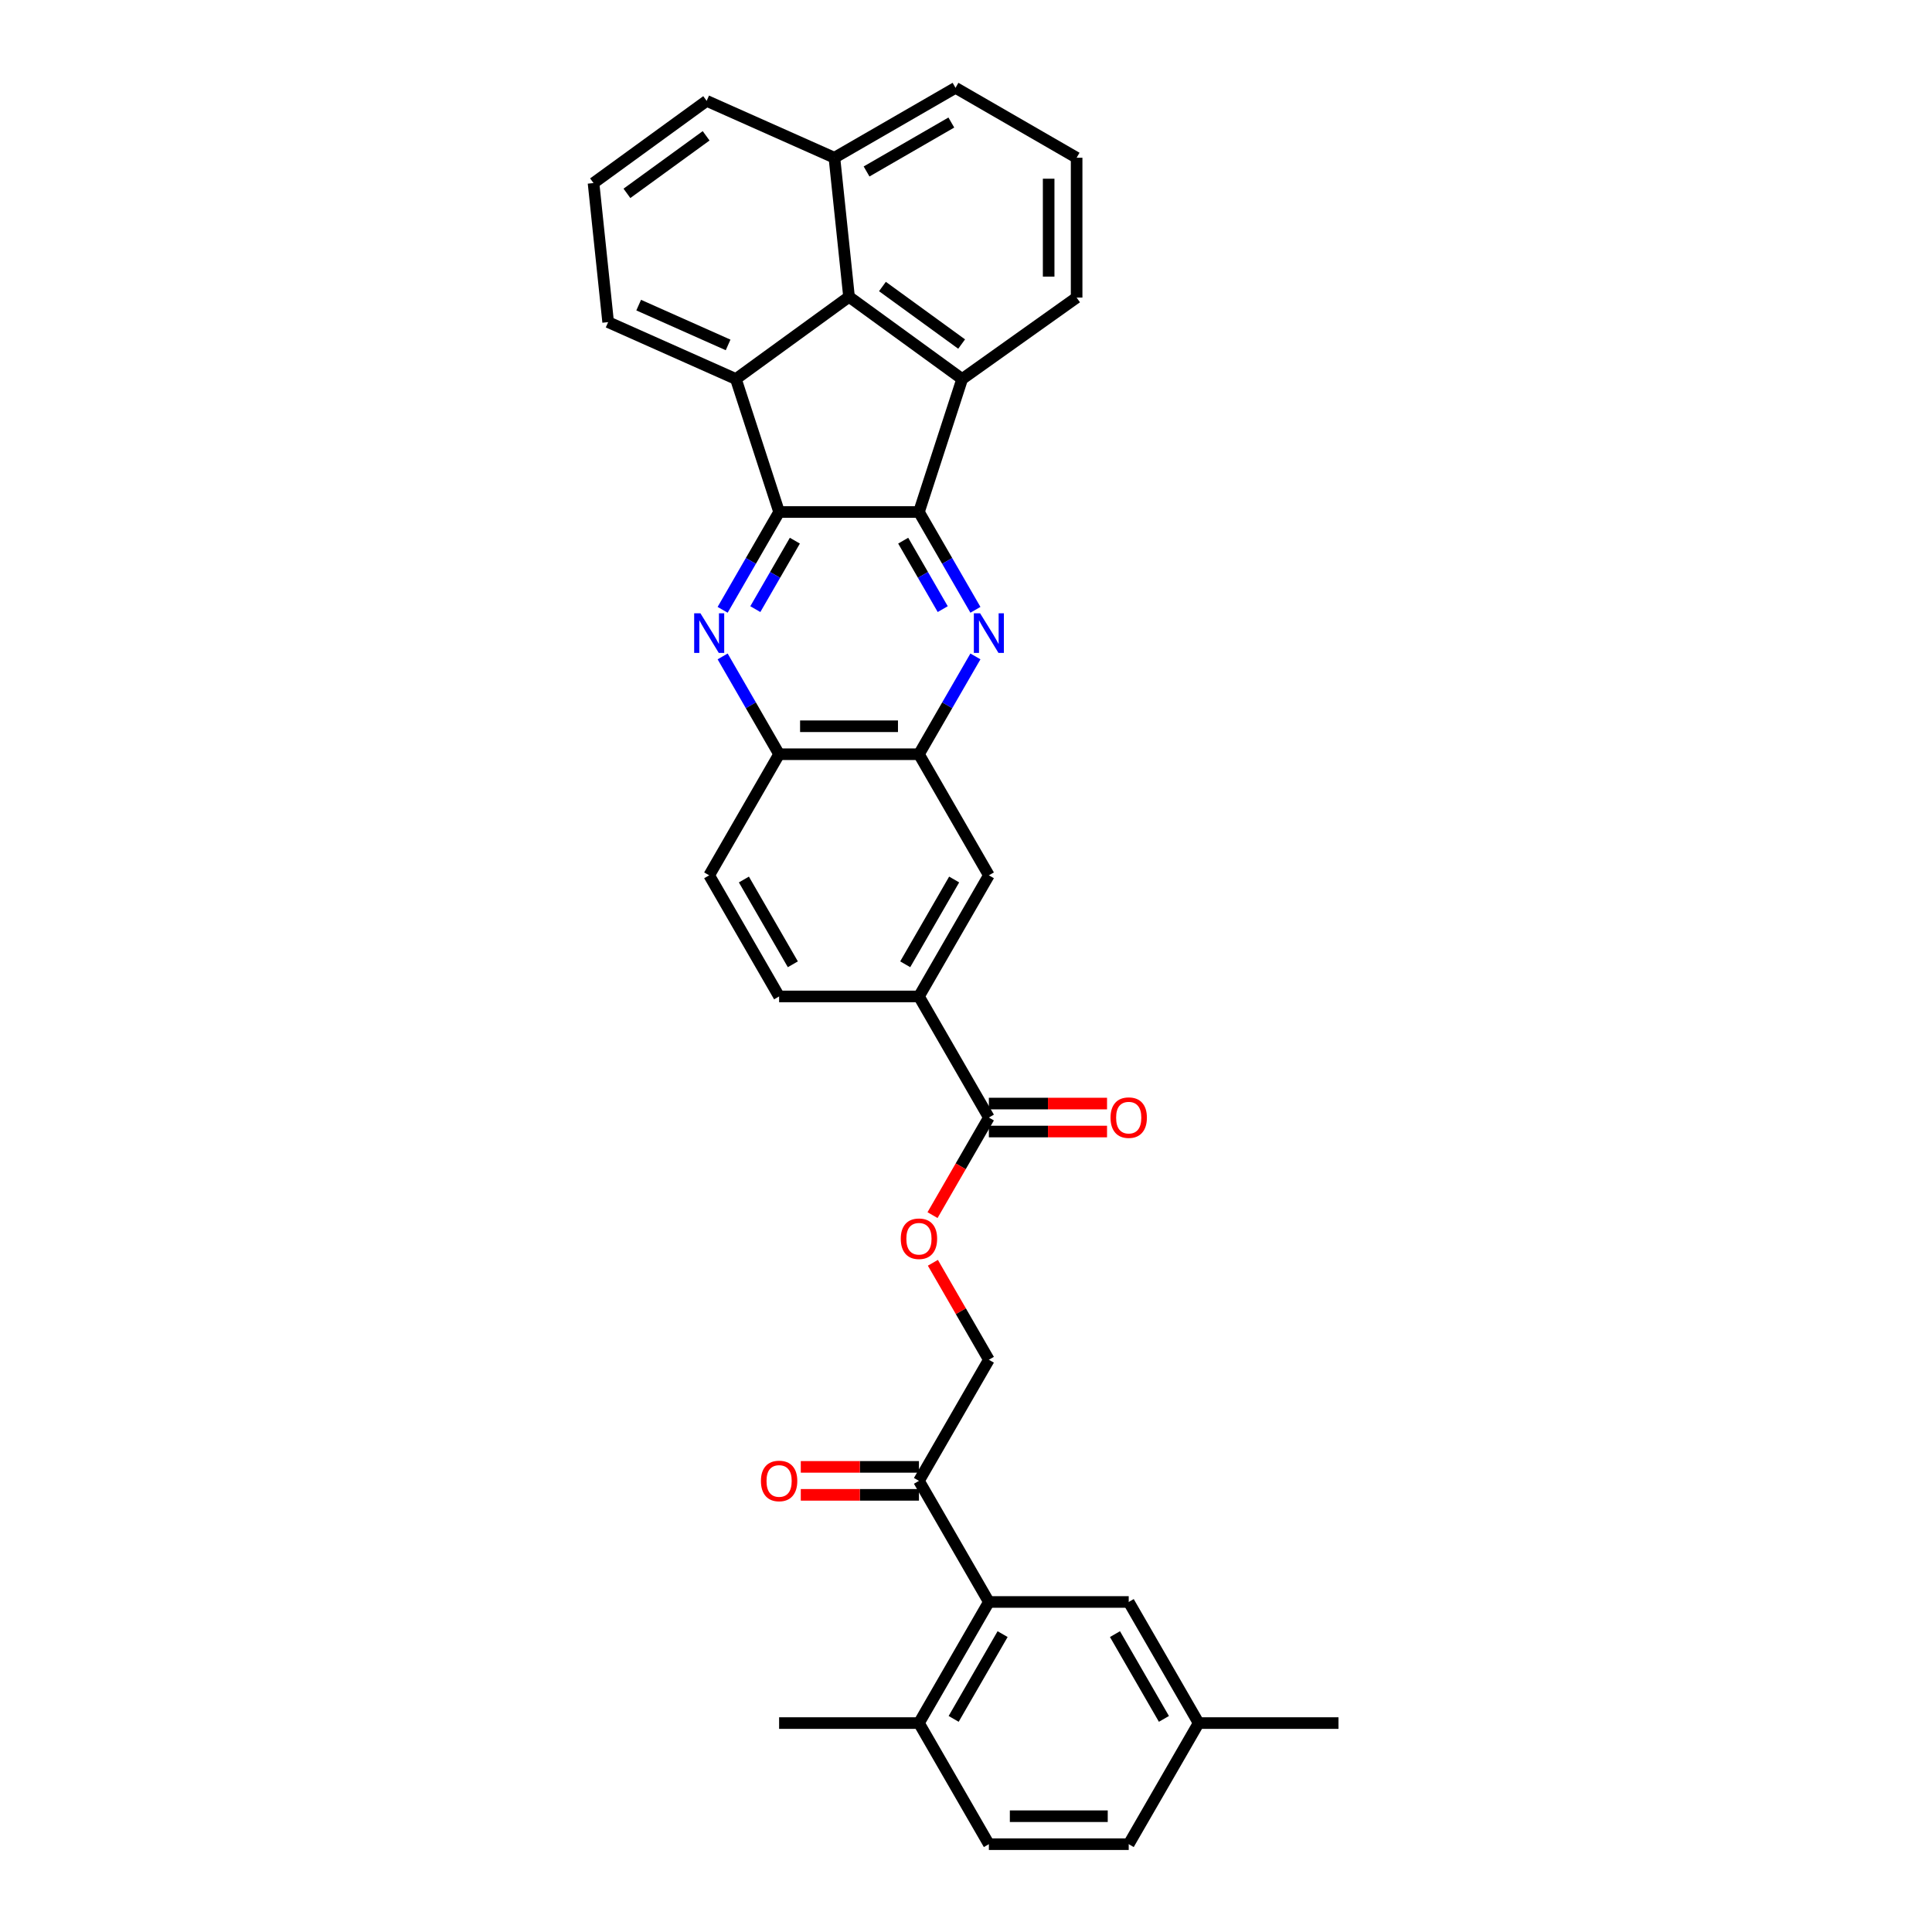<?xml version='1.0' encoding='iso-8859-1'?>
<svg version='1.1' baseProfile='full'
              xmlns='http://www.w3.org/2000/svg'
                      xmlns:rdkit='http://www.rdkit.org/xml'
                      xmlns:xlink='http://www.w3.org/1999/xlink'
                  xml:space='preserve'
width='1000px' height='1000px' viewBox='0 0 1000 1000'>
<!-- END OF HEADER -->
<rect style='opacity:1.0;fill:#FFFFFF;stroke:none' width='1000' height='1000' x='0' y='0'> </rect>
<path class='bond-0' d='M 475.647,265.015 L 403.265,265.015' style='fill:none;fill-rule:evenodd;stroke:#000000;stroke-width:6px;stroke-linecap:butt;stroke-linejoin:miter;stroke-opacity:1' />
<path class='bond-1' d='M 475.647,265.015 L 490.261,290.328' style='fill:none;fill-rule:evenodd;stroke:#000000;stroke-width:6px;stroke-linecap:butt;stroke-linejoin:miter;stroke-opacity:1' />
<path class='bond-1' d='M 490.261,290.328 L 504.876,315.641' style='fill:none;fill-rule:evenodd;stroke:#0000FF;stroke-width:6px;stroke-linecap:butt;stroke-linejoin:miter;stroke-opacity:1' />
<path class='bond-1' d='M 467.494,279.847 L 477.724,297.566' style='fill:none;fill-rule:evenodd;stroke:#000000;stroke-width:6px;stroke-linecap:butt;stroke-linejoin:miter;stroke-opacity:1' />
<path class='bond-1' d='M 477.724,297.566 L 487.954,315.285' style='fill:none;fill-rule:evenodd;stroke:#0000FF;stroke-width:6px;stroke-linecap:butt;stroke-linejoin:miter;stroke-opacity:1' />
<path class='bond-4' d='M 475.647,265.015 L 498.014,196.176' style='fill:none;fill-rule:evenodd;stroke:#000000;stroke-width:6px;stroke-linecap:butt;stroke-linejoin:miter;stroke-opacity:1' />
<path class='bond-2' d='M 403.265,265.015 L 388.65,290.328' style='fill:none;fill-rule:evenodd;stroke:#000000;stroke-width:6px;stroke-linecap:butt;stroke-linejoin:miter;stroke-opacity:1' />
<path class='bond-2' d='M 388.65,290.328 L 374.036,315.641' style='fill:none;fill-rule:evenodd;stroke:#0000FF;stroke-width:6px;stroke-linecap:butt;stroke-linejoin:miter;stroke-opacity:1' />
<path class='bond-2' d='M 411.417,279.847 L 401.187,297.566' style='fill:none;fill-rule:evenodd;stroke:#000000;stroke-width:6px;stroke-linecap:butt;stroke-linejoin:miter;stroke-opacity:1' />
<path class='bond-2' d='M 401.187,297.566 L 390.957,315.285' style='fill:none;fill-rule:evenodd;stroke:#0000FF;stroke-width:6px;stroke-linecap:butt;stroke-linejoin:miter;stroke-opacity:1' />
<path class='bond-3' d='M 403.265,265.015 L 380.898,196.176' style='fill:none;fill-rule:evenodd;stroke:#000000;stroke-width:6px;stroke-linecap:butt;stroke-linejoin:miter;stroke-opacity:1' />
<path class='bond-6' d='M 504.876,339.759 L 490.261,365.071' style='fill:none;fill-rule:evenodd;stroke:#0000FF;stroke-width:6px;stroke-linecap:butt;stroke-linejoin:miter;stroke-opacity:1' />
<path class='bond-6' d='M 490.261,365.071 L 475.647,390.384' style='fill:none;fill-rule:evenodd;stroke:#000000;stroke-width:6px;stroke-linecap:butt;stroke-linejoin:miter;stroke-opacity:1' />
<path class='bond-34' d='M 374.036,339.759 L 388.65,365.071' style='fill:none;fill-rule:evenodd;stroke:#0000FF;stroke-width:6px;stroke-linecap:butt;stroke-linejoin:miter;stroke-opacity:1' />
<path class='bond-34' d='M 388.65,365.071 L 403.265,390.384' style='fill:none;fill-rule:evenodd;stroke:#000000;stroke-width:6px;stroke-linecap:butt;stroke-linejoin:miter;stroke-opacity:1' />
<path class='bond-23' d='M 380.898,196.176 L 314.773,166.736' style='fill:none;fill-rule:evenodd;stroke:#000000;stroke-width:6px;stroke-linecap:butt;stroke-linejoin:miter;stroke-opacity:1' />
<path class='bond-23' d='M 376.867,178.535 L 330.58,157.927' style='fill:none;fill-rule:evenodd;stroke:#000000;stroke-width:6px;stroke-linecap:butt;stroke-linejoin:miter;stroke-opacity:1' />
<path class='bond-33' d='M 380.898,196.176 L 439.456,153.631' style='fill:none;fill-rule:evenodd;stroke:#000000;stroke-width:6px;stroke-linecap:butt;stroke-linejoin:miter;stroke-opacity:1' />
<path class='bond-5' d='M 498.014,196.176 L 439.456,153.631' style='fill:none;fill-rule:evenodd;stroke:#000000;stroke-width:6px;stroke-linecap:butt;stroke-linejoin:miter;stroke-opacity:1' />
<path class='bond-5' d='M 497.739,178.083 L 456.749,148.301' style='fill:none;fill-rule:evenodd;stroke:#000000;stroke-width:6px;stroke-linecap:butt;stroke-linejoin:miter;stroke-opacity:1' />
<path class='bond-24' d='M 498.014,196.176 L 557.259,154.027' style='fill:none;fill-rule:evenodd;stroke:#000000;stroke-width:6px;stroke-linecap:butt;stroke-linejoin:miter;stroke-opacity:1' />
<path class='bond-20' d='M 439.456,153.631 L 431.89,81.645' style='fill:none;fill-rule:evenodd;stroke:#000000;stroke-width:6px;stroke-linecap:butt;stroke-linejoin:miter;stroke-opacity:1' />
<path class='bond-9' d='M 475.647,390.384 L 403.265,390.384' style='fill:none;fill-rule:evenodd;stroke:#000000;stroke-width:6px;stroke-linecap:butt;stroke-linejoin:miter;stroke-opacity:1' />
<path class='bond-9' d='M 464.789,375.908 L 414.122,375.908' style='fill:none;fill-rule:evenodd;stroke:#000000;stroke-width:6px;stroke-linecap:butt;stroke-linejoin:miter;stroke-opacity:1' />
<path class='bond-11' d='M 475.647,390.384 L 511.838,453.069' style='fill:none;fill-rule:evenodd;stroke:#000000;stroke-width:6px;stroke-linecap:butt;stroke-linejoin:miter;stroke-opacity:1' />
<path class='bond-7' d='M 511.838,829.176 L 475.647,766.492' style='fill:none;fill-rule:evenodd;stroke:#000000;stroke-width:6px;stroke-linecap:butt;stroke-linejoin:miter;stroke-opacity:1' />
<path class='bond-14' d='M 511.838,829.176 L 475.647,891.861' style='fill:none;fill-rule:evenodd;stroke:#000000;stroke-width:6px;stroke-linecap:butt;stroke-linejoin:miter;stroke-opacity:1' />
<path class='bond-14' d='M 518.946,845.817 L 493.612,889.696' style='fill:none;fill-rule:evenodd;stroke:#000000;stroke-width:6px;stroke-linecap:butt;stroke-linejoin:miter;stroke-opacity:1' />
<path class='bond-15' d='M 511.838,829.176 L 584.22,829.176' style='fill:none;fill-rule:evenodd;stroke:#000000;stroke-width:6px;stroke-linecap:butt;stroke-linejoin:miter;stroke-opacity:1' />
<path class='bond-8' d='M 511.838,578.438 L 475.647,515.753' style='fill:none;fill-rule:evenodd;stroke:#000000;stroke-width:6px;stroke-linecap:butt;stroke-linejoin:miter;stroke-opacity:1' />
<path class='bond-13' d='M 511.838,578.438 L 497.257,603.693' style='fill:none;fill-rule:evenodd;stroke:#000000;stroke-width:6px;stroke-linecap:butt;stroke-linejoin:miter;stroke-opacity:1' />
<path class='bond-13' d='M 497.257,603.693 L 482.676,628.948' style='fill:none;fill-rule:evenodd;stroke:#FF0000;stroke-width:6px;stroke-linecap:butt;stroke-linejoin:miter;stroke-opacity:1' />
<path class='bond-17' d='M 511.838,585.676 L 542.419,585.676' style='fill:none;fill-rule:evenodd;stroke:#000000;stroke-width:6px;stroke-linecap:butt;stroke-linejoin:miter;stroke-opacity:1' />
<path class='bond-17' d='M 542.419,585.676 L 573,585.676' style='fill:none;fill-rule:evenodd;stroke:#FF0000;stroke-width:6px;stroke-linecap:butt;stroke-linejoin:miter;stroke-opacity:1' />
<path class='bond-17' d='M 511.838,571.2 L 542.419,571.2' style='fill:none;fill-rule:evenodd;stroke:#000000;stroke-width:6px;stroke-linecap:butt;stroke-linejoin:miter;stroke-opacity:1' />
<path class='bond-17' d='M 542.419,571.2 L 573,571.2' style='fill:none;fill-rule:evenodd;stroke:#FF0000;stroke-width:6px;stroke-linecap:butt;stroke-linejoin:miter;stroke-opacity:1' />
<path class='bond-19' d='M 403.265,390.384 L 367.074,453.069' style='fill:none;fill-rule:evenodd;stroke:#000000;stroke-width:6px;stroke-linecap:butt;stroke-linejoin:miter;stroke-opacity:1' />
<path class='bond-10' d='M 475.647,515.753 L 511.838,453.069' style='fill:none;fill-rule:evenodd;stroke:#000000;stroke-width:6px;stroke-linecap:butt;stroke-linejoin:miter;stroke-opacity:1' />
<path class='bond-10' d='M 468.539,499.113 L 493.872,455.233' style='fill:none;fill-rule:evenodd;stroke:#000000;stroke-width:6px;stroke-linecap:butt;stroke-linejoin:miter;stroke-opacity:1' />
<path class='bond-18' d='M 475.647,515.753 L 403.265,515.753' style='fill:none;fill-rule:evenodd;stroke:#000000;stroke-width:6px;stroke-linecap:butt;stroke-linejoin:miter;stroke-opacity:1' />
<path class='bond-12' d='M 475.647,766.492 L 511.838,703.807' style='fill:none;fill-rule:evenodd;stroke:#000000;stroke-width:6px;stroke-linecap:butt;stroke-linejoin:miter;stroke-opacity:1' />
<path class='bond-21' d='M 475.647,759.254 L 445.065,759.254' style='fill:none;fill-rule:evenodd;stroke:#000000;stroke-width:6px;stroke-linecap:butt;stroke-linejoin:miter;stroke-opacity:1' />
<path class='bond-21' d='M 445.065,759.254 L 414.484,759.254' style='fill:none;fill-rule:evenodd;stroke:#FF0000;stroke-width:6px;stroke-linecap:butt;stroke-linejoin:miter;stroke-opacity:1' />
<path class='bond-21' d='M 475.647,773.73 L 445.065,773.73' style='fill:none;fill-rule:evenodd;stroke:#000000;stroke-width:6px;stroke-linecap:butt;stroke-linejoin:miter;stroke-opacity:1' />
<path class='bond-21' d='M 445.065,773.73 L 414.484,773.73' style='fill:none;fill-rule:evenodd;stroke:#FF0000;stroke-width:6px;stroke-linecap:butt;stroke-linejoin:miter;stroke-opacity:1' />
<path class='bond-16' d='M 482.86,653.616 L 497.349,678.711' style='fill:none;fill-rule:evenodd;stroke:#FF0000;stroke-width:6px;stroke-linecap:butt;stroke-linejoin:miter;stroke-opacity:1' />
<path class='bond-16' d='M 497.349,678.711 L 511.838,703.807' style='fill:none;fill-rule:evenodd;stroke:#000000;stroke-width:6px;stroke-linecap:butt;stroke-linejoin:miter;stroke-opacity:1' />
<path class='bond-22' d='M 475.647,891.861 L 511.838,954.545' style='fill:none;fill-rule:evenodd;stroke:#000000;stroke-width:6px;stroke-linecap:butt;stroke-linejoin:miter;stroke-opacity:1' />
<path class='bond-31' d='M 475.647,891.861 L 403.265,891.861' style='fill:none;fill-rule:evenodd;stroke:#000000;stroke-width:6px;stroke-linecap:butt;stroke-linejoin:miter;stroke-opacity:1' />
<path class='bond-25' d='M 584.22,829.176 L 620.411,891.861' style='fill:none;fill-rule:evenodd;stroke:#000000;stroke-width:6px;stroke-linecap:butt;stroke-linejoin:miter;stroke-opacity:1' />
<path class='bond-25' d='M 577.111,845.817 L 602.445,889.696' style='fill:none;fill-rule:evenodd;stroke:#000000;stroke-width:6px;stroke-linecap:butt;stroke-linejoin:miter;stroke-opacity:1' />
<path class='bond-37' d='M 403.265,515.753 L 367.074,453.069' style='fill:none;fill-rule:evenodd;stroke:#000000;stroke-width:6px;stroke-linecap:butt;stroke-linejoin:miter;stroke-opacity:1' />
<path class='bond-37' d='M 410.373,499.113 L 385.039,455.233' style='fill:none;fill-rule:evenodd;stroke:#000000;stroke-width:6px;stroke-linecap:butt;stroke-linejoin:miter;stroke-opacity:1' />
<path class='bond-29' d='M 431.89,81.645 L 365.766,52.205' style='fill:none;fill-rule:evenodd;stroke:#000000;stroke-width:6px;stroke-linecap:butt;stroke-linejoin:miter;stroke-opacity:1' />
<path class='bond-35' d='M 431.89,81.645 L 494.574,45.455' style='fill:none;fill-rule:evenodd;stroke:#000000;stroke-width:6px;stroke-linecap:butt;stroke-linejoin:miter;stroke-opacity:1' />
<path class='bond-35' d='M 448.531,88.754 L 492.41,63.42' style='fill:none;fill-rule:evenodd;stroke:#000000;stroke-width:6px;stroke-linecap:butt;stroke-linejoin:miter;stroke-opacity:1' />
<path class='bond-38' d='M 511.838,954.545 L 584.22,954.545' style='fill:none;fill-rule:evenodd;stroke:#000000;stroke-width:6px;stroke-linecap:butt;stroke-linejoin:miter;stroke-opacity:1' />
<path class='bond-38' d='M 522.695,940.069 L 573.362,940.069' style='fill:none;fill-rule:evenodd;stroke:#000000;stroke-width:6px;stroke-linecap:butt;stroke-linejoin:miter;stroke-opacity:1' />
<path class='bond-27' d='M 314.773,166.736 L 307.208,94.75' style='fill:none;fill-rule:evenodd;stroke:#000000;stroke-width:6px;stroke-linecap:butt;stroke-linejoin:miter;stroke-opacity:1' />
<path class='bond-28' d='M 557.259,154.027 L 557.259,81.645' style='fill:none;fill-rule:evenodd;stroke:#000000;stroke-width:6px;stroke-linecap:butt;stroke-linejoin:miter;stroke-opacity:1' />
<path class='bond-28' d='M 542.783,143.17 L 542.783,92.503' style='fill:none;fill-rule:evenodd;stroke:#000000;stroke-width:6px;stroke-linecap:butt;stroke-linejoin:miter;stroke-opacity:1' />
<path class='bond-26' d='M 620.411,891.861 L 584.22,954.545' style='fill:none;fill-rule:evenodd;stroke:#000000;stroke-width:6px;stroke-linecap:butt;stroke-linejoin:miter;stroke-opacity:1' />
<path class='bond-32' d='M 620.411,891.861 L 692.792,891.861' style='fill:none;fill-rule:evenodd;stroke:#000000;stroke-width:6px;stroke-linecap:butt;stroke-linejoin:miter;stroke-opacity:1' />
<path class='bond-36' d='M 307.208,94.75 L 365.766,52.205' style='fill:none;fill-rule:evenodd;stroke:#000000;stroke-width:6px;stroke-linecap:butt;stroke-linejoin:miter;stroke-opacity:1' />
<path class='bond-36' d='M 324.5,100.08 L 365.491,70.299' style='fill:none;fill-rule:evenodd;stroke:#000000;stroke-width:6px;stroke-linecap:butt;stroke-linejoin:miter;stroke-opacity:1' />
<path class='bond-30' d='M 557.259,81.645 L 494.574,45.455' style='fill:none;fill-rule:evenodd;stroke:#000000;stroke-width:6px;stroke-linecap:butt;stroke-linejoin:miter;stroke-opacity:1' />
<path  class='atom-2' d='M 507.307 317.45
L 514.024 328.308
Q 514.69 329.379, 515.761 331.319
Q 516.832 333.259, 516.89 333.375
L 516.89 317.45
L 519.612 317.45
L 519.612 337.949
L 516.803 337.949
L 509.594 326.078
Q 508.754 324.689, 507.857 323.096
Q 506.988 321.504, 506.728 321.012
L 506.728 337.949
L 504.064 337.949
L 504.064 317.45
L 507.307 317.45
' fill='#0000FF'/>
<path  class='atom-3' d='M 362.543 317.45
L 369.26 328.308
Q 369.926 329.379, 370.997 331.319
Q 372.068 333.259, 372.126 333.375
L 372.126 317.45
L 374.848 317.45
L 374.848 337.949
L 372.039 337.949
L 364.83 326.078
Q 363.99 324.689, 363.093 323.096
Q 362.224 321.504, 361.964 321.012
L 361.964 337.949
L 359.3 337.949
L 359.3 317.45
L 362.543 317.45
' fill='#0000FF'/>
<path  class='atom-14' d='M 466.237 641.181
Q 466.237 636.259, 468.669 633.508
Q 471.101 630.758, 475.647 630.758
Q 480.192 630.758, 482.624 633.508
Q 485.056 636.259, 485.056 641.181
Q 485.056 646.16, 482.595 648.998
Q 480.134 651.806, 475.647 651.806
Q 471.13 651.806, 468.669 648.998
Q 466.237 646.189, 466.237 641.181
M 475.647 649.49
Q 478.774 649.49, 480.453 647.405
Q 482.161 645.292, 482.161 641.181
Q 482.161 637.156, 480.453 635.129
Q 478.774 633.074, 475.647 633.074
Q 472.52 633.074, 470.812 635.1
Q 469.132 637.127, 469.132 641.181
Q 469.132 645.321, 470.812 647.405
Q 472.52 649.49, 475.647 649.49
' fill='#FF0000'/>
<path  class='atom-18' d='M 574.81 578.496
Q 574.81 573.574, 577.242 570.823
Q 579.674 568.073, 584.22 568.073
Q 588.765 568.073, 591.197 570.823
Q 593.629 573.574, 593.629 578.496
Q 593.629 583.476, 591.168 586.313
Q 588.707 589.122, 584.22 589.122
Q 579.703 589.122, 577.242 586.313
Q 574.81 583.505, 574.81 578.496
M 584.22 586.805
Q 587.347 586.805, 589.026 584.721
Q 590.734 582.607, 590.734 578.496
Q 590.734 574.472, 589.026 572.445
Q 587.347 570.389, 584.22 570.389
Q 581.093 570.389, 579.385 572.416
Q 577.705 574.443, 577.705 578.496
Q 577.705 582.636, 579.385 584.721
Q 581.093 586.805, 584.22 586.805
' fill='#FF0000'/>
<path  class='atom-22' d='M 393.855 766.55
Q 393.855 761.628, 396.287 758.877
Q 398.719 756.127, 403.265 756.127
Q 407.81 756.127, 410.242 758.877
Q 412.675 761.628, 412.675 766.55
Q 412.675 771.53, 410.214 774.367
Q 407.753 777.175, 403.265 777.175
Q 398.748 777.175, 396.287 774.367
Q 393.855 771.558, 393.855 766.55
M 403.265 774.859
Q 406.392 774.859, 408.071 772.774
Q 409.779 770.661, 409.779 766.55
Q 409.779 762.525, 408.071 760.499
Q 406.392 758.443, 403.265 758.443
Q 400.138 758.443, 398.43 760.47
Q 396.751 762.496, 396.751 766.55
Q 396.751 770.69, 398.43 772.774
Q 400.138 774.859, 403.265 774.859
' fill='#FF0000'/>
</svg>

